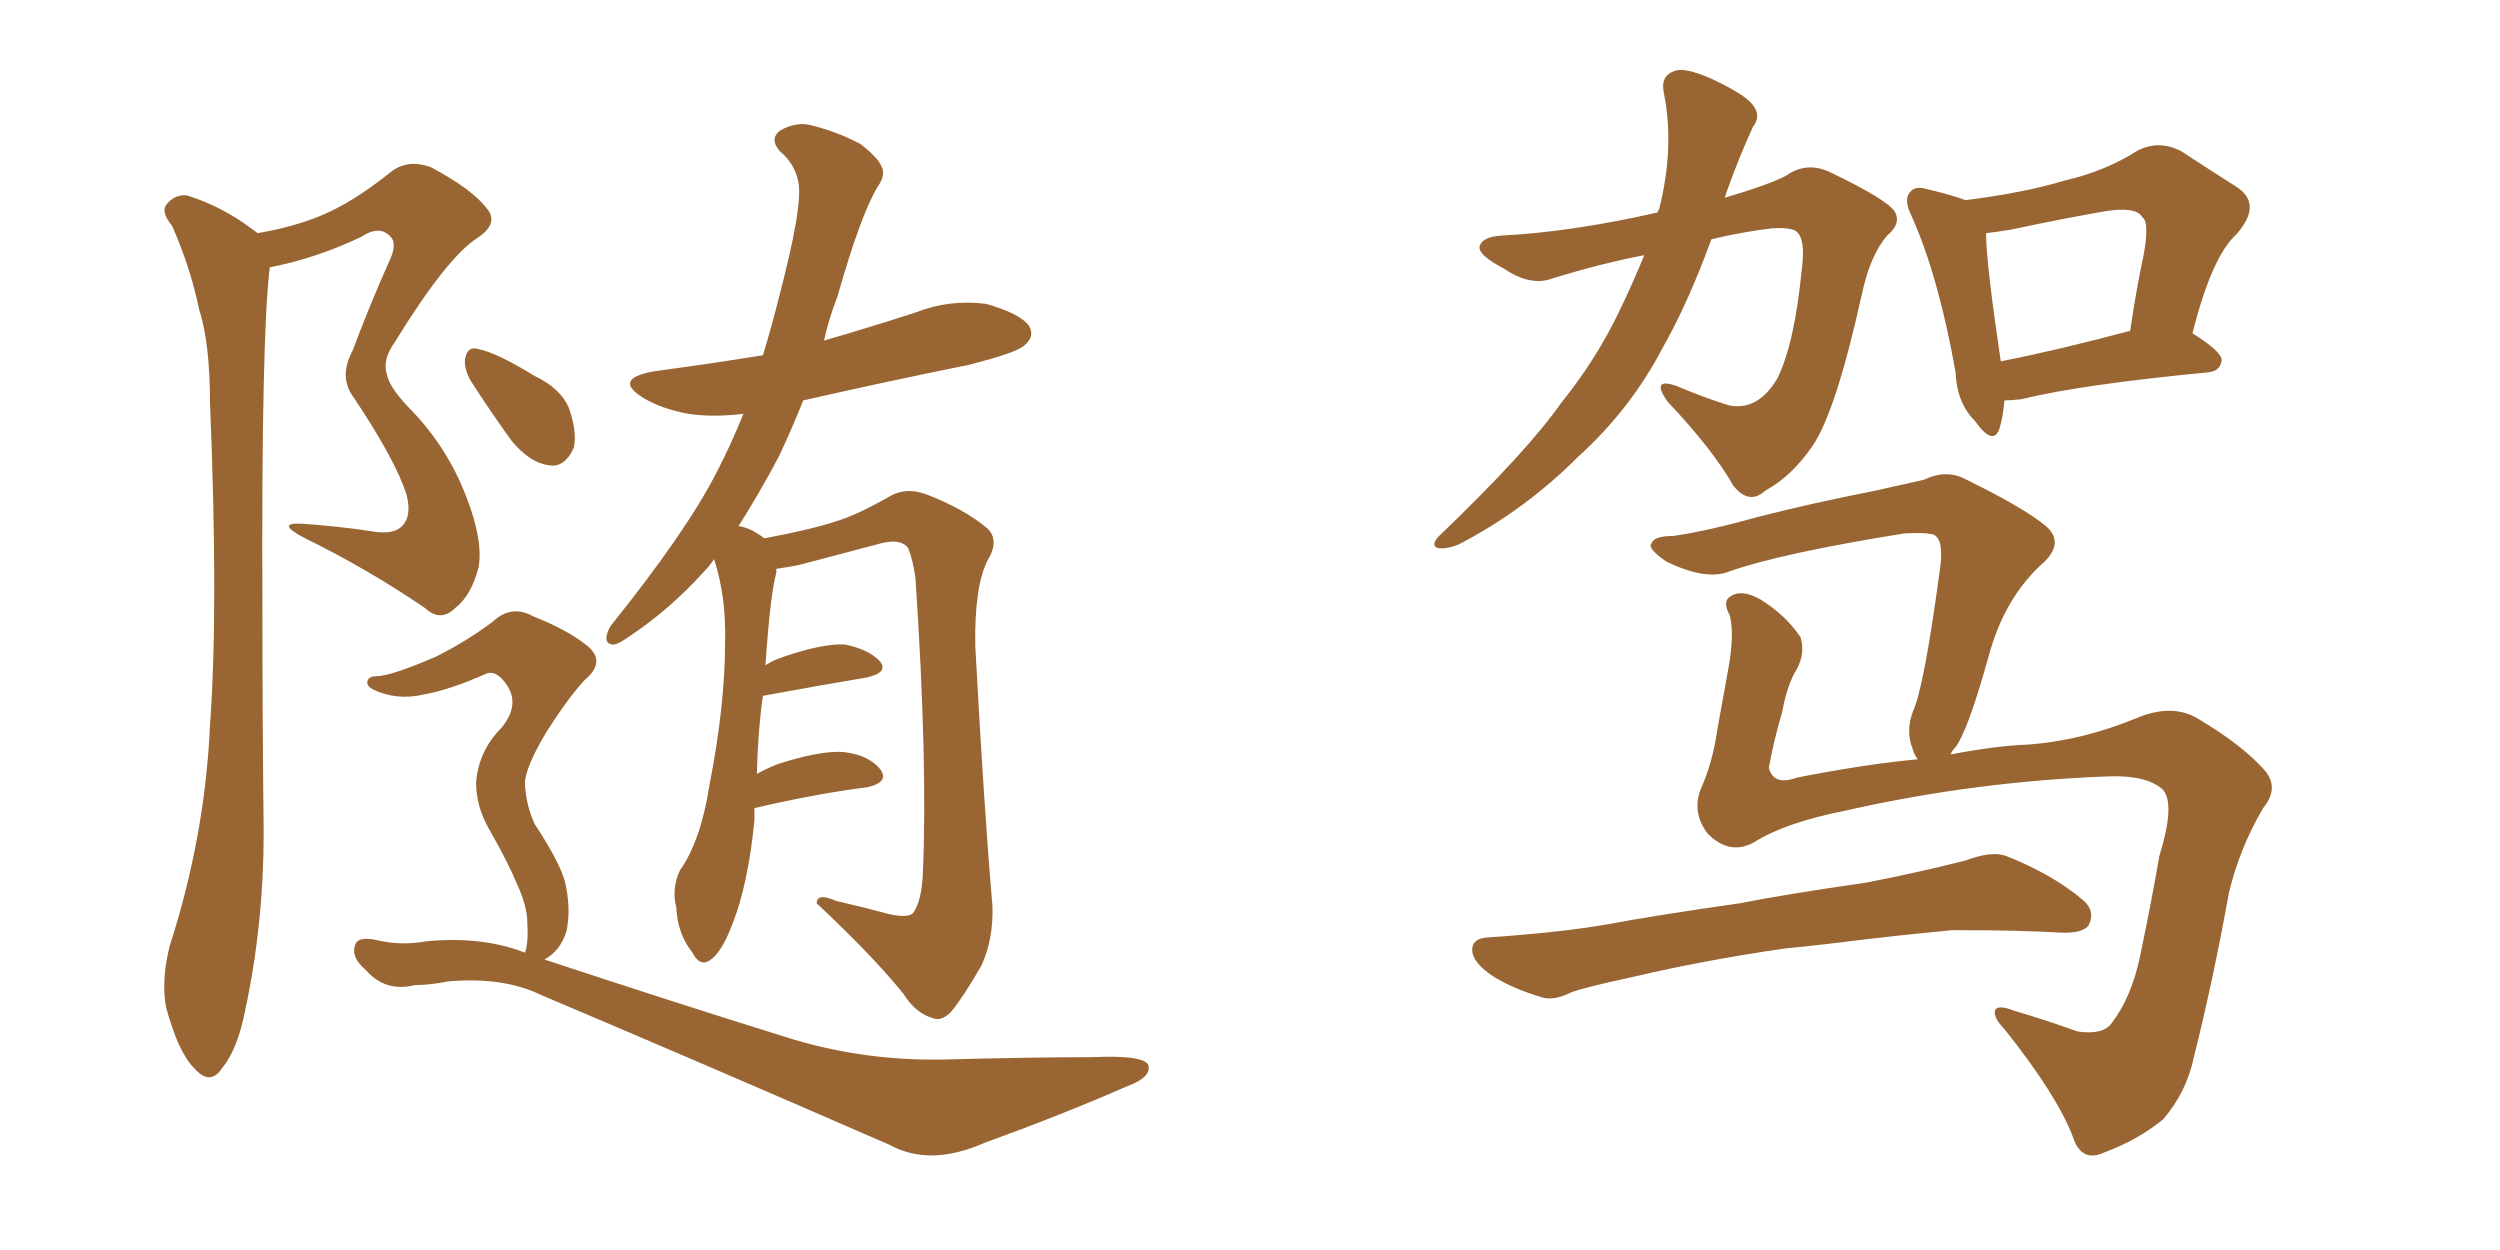 <svg xmlns="http://www.w3.org/2000/svg" xmlns:xlink="http://www.w3.org/1999/xlink" width="300" height="150"><path fill="#996633" padding="10" d="M30.91 27.98L30.91 27.98Q35.16 27.25 38.38 25.93L38.38 25.93Q42.33 24.32 46.88 20.65L46.88 20.65Q48.93 19.04 51.71 20.07L51.71 20.07Q56.69 22.71 58.45 25.05L58.45 25.05Q59.91 26.81 57.28 28.56L57.28 28.56Q53.61 30.91 47.31 41.16L47.31 41.16Q45.85 43.21 46.44 44.97L46.44 44.97Q46.73 46.44 48.93 48.78L48.93 48.78Q53.61 53.47 55.96 59.62L55.96 59.62Q58.01 64.89 57.42 68.12L57.42 68.12Q56.54 71.48 54.64 72.95L54.64 72.95Q52.88 74.71 50.98 72.95L50.98 72.95Q44.09 68.26 36.62 64.60L36.62 64.60Q32.96 62.70 36.18 62.84L36.18 62.84Q40.43 63.13 44.38 63.72L44.38 63.72Q47.46 64.31 48.49 62.84L48.49 62.84Q49.37 61.67 48.78 59.33L48.78 59.33Q47.46 55.22 42.48 47.75L42.48 47.75Q40.58 45.26 42.33 42.04L42.33 42.04Q44.24 36.91 46.58 31.64L46.58 31.64Q47.75 29.30 46.88 28.42L46.88 28.42Q45.56 26.95 43.36 28.42L43.36 28.42Q37.79 31.05 32.37 32.08L32.37 32.08Q31.35 40.43 31.49 73.10L31.49 73.10Q31.49 86.28 31.64 99.90L31.64 99.90Q31.64 110.89 29.44 121.14L29.44 121.14Q28.56 125.83 26.66 128.17L26.66 128.17Q25.20 130.37 23.29 128.17L23.29 128.17Q21.39 126.27 19.92 120.85L19.92 120.85Q19.34 117.63 20.36 113.53L20.36 113.53Q24.61 100.34 25.20 87.01L25.20 87.01Q26.22 73.10 25.20 48.34L25.20 48.34Q25.20 41.16 23.88 37.06L23.88 37.06Q22.85 32.08 20.65 27.10L20.65 27.10Q19.34 25.49 19.92 24.61L19.92 24.61Q20.95 23.29 22.41 23.44L22.41 23.44Q26.66 24.76 30.32 27.54L30.32 27.54Q30.76 27.83 30.91 27.98ZM90.53 96.97L90.53 96.97Q90.53 97.56 90.53 98.44L90.53 98.44Q89.79 106.05 87.89 110.89L87.89 110.89Q86.57 114.40 85.11 115.28L85.11 115.28Q83.94 116.02 83.06 114.26L83.06 114.26Q81.30 112.06 81.15 108.84L81.15 108.84Q80.57 106.64 81.59 104.44L81.59 104.44Q84.08 100.93 85.11 94.34L85.11 94.34Q87.01 84.67 87.01 77.05L87.01 77.05Q87.16 71.63 85.69 67.09L85.69 67.09Q85.11 67.97 84.52 68.55L84.52 68.55Q80.42 73.10 75.59 76.32L75.59 76.32Q73.97 77.49 73.39 77.34L73.39 77.34Q72.22 77.05 73.24 75.15L73.24 75.15Q82.32 63.87 85.99 56.69L85.99 56.69Q87.74 53.32 89.21 49.66L89.21 49.66Q85.40 50.10 82.62 49.66L82.62 49.66Q79.39 49.07 77.20 47.75L77.20 47.75Q73.39 45.41 78.66 44.53L78.66 44.53Q85.25 43.65 91.55 42.63L91.55 42.63Q92.58 39.26 93.46 35.74L93.46 35.74Q96.39 24.61 95.80 21.83L95.80 21.83Q95.36 19.63 93.60 18.16L93.60 18.16Q92.29 16.70 93.60 15.67L93.60 15.67Q95.65 14.50 97.56 15.09L97.56 15.09Q100.49 15.82 103.27 17.29L103.27 17.29Q105.32 18.90 105.76 19.92L105.76 19.92Q106.35 20.95 105.32 22.41L105.32 22.41Q103.27 25.78 100.49 35.60L100.49 35.60Q99.46 38.23 98.88 40.87L98.88 40.87Q104.44 39.26 109.86 37.50L109.86 37.50Q113.96 35.89 118.36 36.47L118.36 36.47Q122.46 37.65 123.49 39.11L123.49 39.11Q124.22 40.43 122.90 41.46L122.90 41.46Q122.02 42.33 116.16 43.80L116.16 43.80Q106.05 45.85 96.39 48.05L96.39 48.05Q94.92 51.71 93.46 54.79L93.46 54.79Q90.97 59.47 88.62 63.13L88.62 63.13Q89.79 63.28 91.11 64.16L91.11 64.16Q91.55 64.45 91.70 64.60L91.70 64.60Q97.27 63.57 100.34 62.55L100.34 62.55Q102.83 61.82 106.93 59.47L106.93 59.47Q108.84 58.45 111.18 59.33L111.18 59.33Q115.72 61.08 118.51 63.43L118.51 63.43Q119.97 64.89 118.51 67.24L118.51 67.24Q116.89 70.46 117.04 77.64L117.04 77.64Q118.07 96.83 119.09 108.69L119.09 108.69Q119.24 112.65 117.77 115.87L117.77 115.87Q115.58 119.68 114.11 121.44L114.11 121.44Q112.94 122.61 111.91 122.17L111.91 122.17Q109.86 121.58 108.40 119.24L108.40 119.24Q104.59 114.55 98.00 108.40L98.00 108.40Q98.00 107.08 100.34 108.11L100.34 108.11Q103.56 108.84 106.79 109.72L106.79 109.72Q108.98 110.16 109.57 109.57L109.57 109.57Q110.60 108.11 110.74 104.88L110.74 104.88Q111.33 91.55 109.86 69.43L109.86 69.43Q109.57 67.24 108.98 65.77L108.98 65.77Q108.11 64.60 105.76 65.19L105.76 65.19Q100.78 66.50 95.80 67.82L95.80 67.82Q94.19 68.12 93.16 68.26L93.16 68.26Q93.16 68.55 93.16 68.70L93.16 68.70Q92.43 71.34 91.85 79.83L91.85 79.83Q92.72 79.25 94.04 78.81L94.04 78.81Q98.73 77.20 101.37 77.34L101.37 77.34Q104.30 77.93 105.62 79.39L105.62 79.39Q106.64 80.71 104.00 81.30L104.00 81.30Q98.73 82.18 91.55 83.50L91.55 83.50Q90.97 87.45 90.82 92.87L90.82 92.87Q91.85 92.29 93.31 91.70L93.31 91.70Q98.29 90.09 101.07 90.23L101.07 90.23Q104.15 90.53 105.62 92.29L105.62 92.29Q106.79 93.90 104.00 94.48L104.00 94.48Q98.14 95.21 90.53 96.97ZM56.40 45.56L56.40 45.56Q55.66 44.09 55.81 43.07L55.81 43.07Q56.10 41.46 57.42 41.89L57.42 41.89Q59.62 42.33 64.16 45.12L64.16 45.12Q67.24 46.58 68.26 48.93L68.26 48.93Q69.29 51.86 68.85 53.76L68.85 53.76Q67.68 56.25 65.77 55.81L65.77 55.81Q63.57 55.52 61.38 52.88L61.38 52.88Q58.74 49.22 56.40 45.56ZM62.99 114.40L62.99 114.40L62.99 114.40Q63.43 113.09 63.28 110.74L63.28 110.74Q63.28 108.69 61.96 105.91L61.96 105.91Q60.94 103.42 58.59 99.32L58.59 99.32Q57.13 96.68 57.13 93.90L57.13 93.90Q57.42 90.09 60.21 87.30L60.21 87.30Q62.70 84.23 60.35 81.59L60.35 81.59Q59.33 80.42 58.30 80.86L58.30 80.86Q54.05 82.76 50.83 83.35L50.83 83.35Q47.61 84.08 44.82 82.76L44.82 82.76Q43.95 82.32 44.09 81.74L44.09 81.74Q44.24 81.15 45.12 81.15L45.12 81.15Q46.88 81.15 52.29 78.81L52.29 78.81Q56.10 76.90 59.18 74.56L59.18 74.56Q61.38 72.51 64.01 73.97L64.01 73.97Q68.12 75.59 70.46 77.49L70.46 77.49Q72.80 79.39 70.17 81.59L70.17 81.59Q68.26 83.64 65.63 87.74L65.63 87.74Q62.99 92.14 62.99 94.04L62.99 94.04Q63.13 96.68 64.16 98.88L64.16 98.88Q67.24 103.56 67.82 105.91L67.82 105.91Q68.55 109.13 67.97 111.77L67.97 111.77Q67.24 114.11 65.33 115.14L65.33 115.14Q81.30 120.41 94.04 124.37L94.04 124.37Q103.13 127.29 112.94 127.15L112.94 127.15Q123.78 126.86 130.96 126.86L130.96 126.86Q137.84 126.56 137.84 128.03L137.84 128.03Q137.99 129.35 135.21 130.37L135.21 130.37Q127.15 133.89 118.21 137.11L118.21 137.11Q111.62 140.04 106.79 137.40L106.79 137.40Q83.94 127.44 64.89 119.38L64.89 119.38Q60.35 117.19 53.76 117.77L53.76 117.77Q51.56 118.21 49.80 118.21L49.80 118.21Q46.29 119.09 43.95 116.46L43.95 116.46Q42.04 114.84 42.63 113.38L42.63 113.38Q42.92 112.35 45.12 112.79L45.12 112.79Q48.05 113.53 51.27 112.94L51.27 112.94Q57.86 112.35 62.84 114.26L62.84 114.26Q62.99 114.26 62.99 114.40ZM197.31 30.62L197.31 30.62Q192.04 31.64 186.33 33.40L186.33 33.40Q183.69 34.42 180.47 32.23L180.47 32.23Q177.39 30.62 177.54 29.59L177.54 29.59Q177.83 28.42 180.18 28.27L180.18 28.27Q188.67 27.83 198.93 25.49L198.93 25.49Q198.93 25.20 199.07 25.20L199.07 25.20Q200.98 17.72 199.66 11.13L199.66 11.13Q199.22 9.08 200.98 8.50L200.98 8.50Q202.15 8.06 205.22 9.38L205.22 9.38Q209.33 11.28 210.35 12.60L210.35 12.60Q211.38 13.92 210.35 15.23L210.35 15.23Q208.74 18.75 207.42 22.41L207.42 22.41Q207.13 23.14 206.98 23.73L206.98 23.73Q212.40 22.12 214.31 21.09L214.31 21.09Q216.80 19.34 219.58 20.65L219.58 20.65Q226.32 23.88 227.34 25.34L227.34 25.34Q228.22 26.81 226.46 28.27L226.46 28.27Q224.41 30.62 223.39 35.45L223.39 35.45Q220.31 49.37 217.53 53.47L217.53 53.47Q215.04 57.13 211.82 58.89L211.82 58.89Q209.91 60.64 208.01 58.30L208.01 58.30Q205.52 53.91 200.10 48.19L200.10 48.19Q198.05 45.26 201.12 46.29L201.12 46.29Q204.20 47.61 207.42 48.63L207.42 48.63Q210.94 49.37 213.28 45.41L213.28 45.41Q215.33 41.31 216.21 32.37L216.21 32.37Q216.65 29.00 215.77 27.98L215.77 27.98Q215.33 27.25 212.70 27.39L212.70 27.39Q209.03 27.83 205.37 28.71L205.37 28.71Q202.59 36.33 199.51 41.75L199.51 41.75Q195.70 49.07 189.40 54.79L189.40 54.79Q182.96 61.23 175.05 65.33L175.05 65.33Q173.58 65.92 172.56 65.77L172.56 65.77Q171.68 65.48 172.56 64.45L172.56 64.45Q183.25 54.20 187.35 48.34L187.35 48.34Q191.60 43.07 194.38 37.21L194.38 37.21Q196.00 33.84 197.31 30.62ZM240.53 48.05L240.53 48.05Q240.38 49.95 239.94 51.42L239.94 51.42Q239.21 53.61 237.01 50.54L237.01 50.54Q234.81 48.34 234.67 44.68L234.67 44.68Q232.62 33.11 229.39 25.93L229.39 25.93Q228.37 23.88 229.25 23.00L229.25 23.00Q229.83 22.27 231.30 22.71L231.30 22.71Q234.38 23.44 235.84 24.02L235.84 24.02Q242.87 23.14 247.71 21.68L247.71 21.68Q252.69 20.51 256.35 18.16L256.35 18.16Q258.98 16.70 261.77 18.16L261.77 18.16Q265.58 20.65 268.36 22.41L268.36 22.41Q271.58 24.46 268.36 28.13L268.36 28.13Q265.43 30.76 263.09 39.99L263.09 39.99Q266.60 42.19 266.60 43.21L266.60 43.21Q266.46 44.53 264.99 44.68L264.99 44.68Q249.76 46.14 242.58 47.90L242.58 47.90Q241.41 48.05 240.53 48.05ZM240.09 43.36L240.09 43.36Q246.83 42.04 255.62 39.70L255.62 39.70Q256.35 34.72 257.23 30.62L257.23 30.62Q257.96 26.66 257.08 26.07L257.08 26.07Q256.35 24.76 252.69 25.34L252.69 25.34Q247.56 26.22 241.41 27.54L241.41 27.54Q239.65 27.83 238.33 27.98L238.33 27.98Q238.33 31.49 240.09 43.36ZM210.50 101.07L210.50 101.07Q207.57 102.69 204.93 100.05L204.93 100.05Q203.03 97.56 204.05 94.78L204.05 94.78Q205.52 91.55 206.10 87.45L206.10 87.45Q206.84 83.35 207.42 80.13L207.42 80.13Q208.15 76.03 207.57 73.83L207.57 73.83Q206.69 72.22 207.57 71.63L207.57 71.63Q208.89 70.61 211.23 71.92L211.23 71.92Q214.31 73.83 216.06 76.46L216.06 76.46Q216.65 78.37 215.63 80.27L215.63 80.27Q214.45 82.18 213.87 85.40L213.87 85.40Q212.84 88.92 212.26 92.14L212.26 92.14Q212.84 94.34 215.63 93.31L215.63 93.31Q223.83 91.70 230.13 91.11L230.13 91.11Q229.69 90.53 229.54 89.94L229.54 89.94Q228.66 87.74 229.54 85.40L229.54 85.40Q230.86 82.62 232.76 68.55L232.76 68.55Q233.35 64.75 232.03 64.16L232.03 64.16Q231.15 63.87 228.52 64.01L228.52 64.01Q213.87 66.36 207.57 68.55L207.57 68.55Q204.79 69.73 199.95 67.38L199.95 67.38Q197.61 65.77 198.19 65.19L198.19 65.19Q198.49 64.31 200.83 64.31L200.83 64.31Q204.93 63.72 211.23 61.96L211.23 61.96Q217.53 60.35 225 58.89L225 58.89Q228.22 58.15 230.86 57.57L230.86 57.57Q233.64 56.25 235.99 57.57L235.99 57.57Q242.87 60.94 245.51 63.13L245.51 63.13Q247.71 65.04 245.36 67.38L245.36 67.38Q240.53 71.63 238.62 78.81L238.62 78.81Q236.13 87.74 234.67 89.65L234.67 89.65Q234.23 90.09 234.08 90.53L234.08 90.53Q239.50 89.50 243.16 89.36L243.16 89.36Q249.76 88.92 256.49 86.13L256.49 86.13Q260.74 84.38 263.82 86.28L263.82 86.28Q269.24 89.50 271.88 92.58L271.88 92.58Q273.49 94.63 271.58 96.97L271.58 96.97Q268.80 101.66 267.48 107.08L267.48 107.08Q265.58 117.63 263.23 127.00L263.23 127.00Q262.35 131.10 259.57 134.33L259.57 134.33Q256.49 136.82 252.54 138.28L252.54 138.28Q249.76 139.60 248.73 136.38L248.73 136.38Q246.83 131.40 240.53 123.49L240.53 123.49Q239.36 122.31 239.36 121.44L239.36 121.44Q239.50 120.41 241.70 121.29L241.70 121.29Q245.21 122.31 249.32 123.78L249.32 123.78Q252.39 124.22 253.42 122.75L253.42 122.75Q255.76 119.68 256.79 114.84L256.79 114.84Q258.11 108.54 259.13 102.69L259.13 102.69Q261.04 96.53 259.57 94.78L259.57 94.78Q257.67 93.02 253.13 93.16L253.13 93.16Q237.01 93.75 221.48 97.27L221.48 97.27Q214.16 98.73 210.50 101.07ZM214.16 113.82L214.16 113.82L214.16 113.82Q204.20 115.28 196.14 117.19L196.14 117.19Q189.99 118.51 188.53 119.09L188.53 119.09Q186.47 120.12 185.01 119.68L185.01 119.68Q181.20 118.51 179.00 117.04L179.00 117.04Q176.66 115.43 176.66 113.96L176.66 113.96Q176.66 112.65 178.42 112.50L178.42 112.50Q187.21 111.91 193.07 110.89L193.07 110.89Q198.49 109.86 208.74 108.40L208.74 108.40Q213.87 107.37 223.97 105.91L223.97 105.91Q229.98 104.74 235.84 103.27L235.84 103.27Q238.92 102.10 240.67 102.69L240.67 102.69Q246.24 104.88 249.90 107.96L249.90 107.96Q251.51 109.28 250.63 111.04L250.63 111.04Q249.90 112.06 247.12 111.91L247.12 111.91Q242.58 111.62 234.23 111.62L234.23 111.62Q228.08 112.21 223.24 112.79L223.24 112.79Q218.70 113.38 214.16 113.82Z"/></svg>